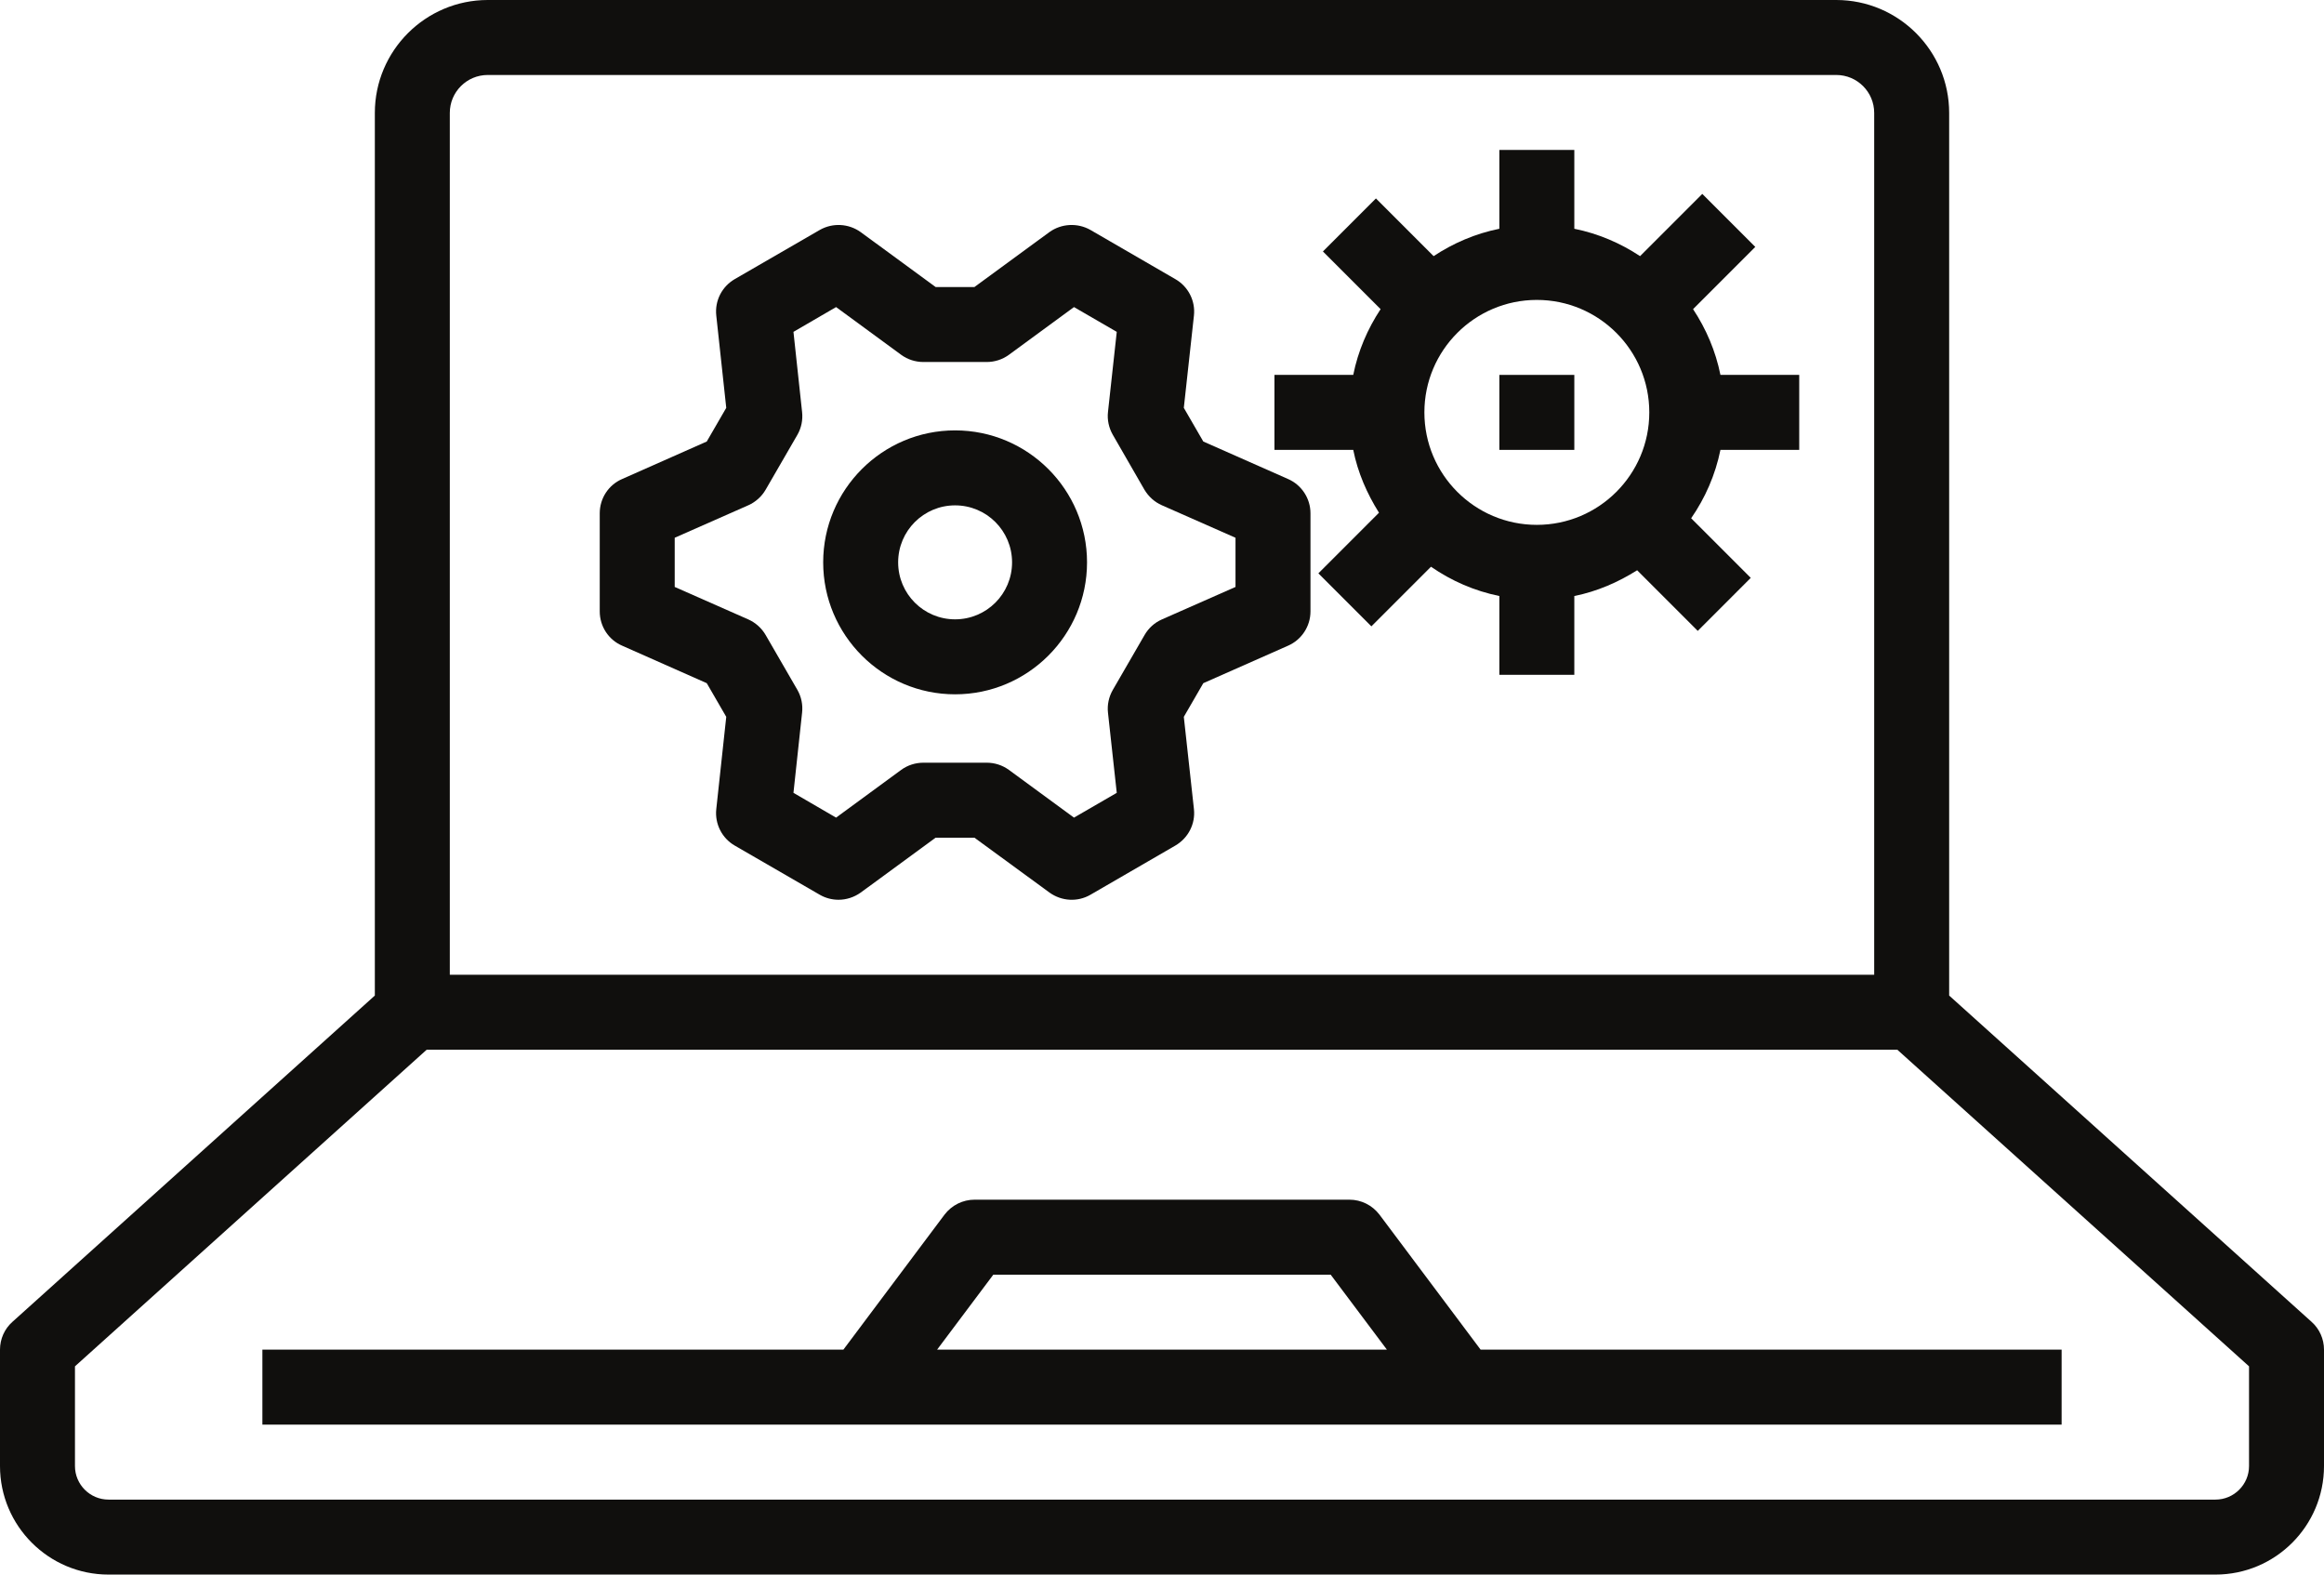 <?xml version="1.0" encoding="UTF-8"?><svg xmlns="http://www.w3.org/2000/svg" xmlns:xlink="http://www.w3.org/1999/xlink" height="42.0" preserveAspectRatio="xMidYMid meet" version="1.0" viewBox="1.0 5.0 62.0 42.0" width="62.0" zoomAndPan="magnify"><g fill="#100f0d" id="change1_1"><path d="M 61 44.105 C 61 44.598 60.598 45 60.105 45 L 3.895 45 C 3.402 45 3 44.598 3 44.105 L 3 41.445 L 12.383 33 L 51.617 33 L 61 41.445 Z M 13 8.012 C 13 7.453 13.453 7 14.012 7 L 49.988 7 C 50.547 7 51 7.453 51 8.012 L 51 31 L 13 31 Z M 62.668 40.258 L 53 31.555 L 53 8.012 C 53 6.352 51.648 5 49.988 5 L 14.012 5 C 12.352 5 11 6.352 11 8.012 L 11 31.555 L 1.332 40.258 C 1.121 40.445 1 40.715 1 41 L 1 44.105 C 1 45.703 2.301 47 3.895 47 L 60.105 47 C 61.703 47 63 45.703 63 44.105 L 63 41 C 63 40.715 62.879 40.445 62.668 40.258" fill="inherit"/><path d="M 27.5 39 L 36.5 39 L 38 41 L 26 41 Z M 37.801 37.398 C 37.609 37.148 37.316 37 37 37 L 27 37 C 26.684 37 26.391 37.148 26.199 37.398 L 23.5 41 L 8 41 L 8 43 L 56 43 L 56 41 L 40.5 41 L 37.801 37.398" fill="inherit"/><path d="M 33.961 20.656 L 31.996 21.523 C 31.801 21.609 31.641 21.754 31.535 21.938 L 30.688 23.402 C 30.582 23.586 30.535 23.801 30.559 24.012 L 30.793 26.148 L 29.652 26.809 L 27.914 25.535 C 27.742 25.41 27.535 25.344 27.324 25.344 L 25.637 25.344 C 25.422 25.344 25.215 25.41 25.043 25.535 L 23.305 26.809 L 22.168 26.148 L 22.398 24.012 C 22.422 23.801 22.379 23.586 22.273 23.402 L 21.426 21.938 C 21.32 21.754 21.156 21.609 20.965 21.523 L 19 20.656 L 19 19.344 L 20.965 18.477 C 21.156 18.391 21.32 18.246 21.426 18.062 L 22.273 16.598 C 22.379 16.414 22.422 16.199 22.398 15.988 L 22.168 13.852 L 23.305 13.191 L 25.043 14.465 C 25.215 14.59 25.422 14.656 25.633 14.656 L 27.324 14.656 C 27.535 14.656 27.742 14.59 27.914 14.465 L 29.652 13.191 L 30.793 13.852 L 30.559 15.988 C 30.535 16.199 30.582 16.414 30.688 16.598 L 31.531 18.062 C 31.641 18.246 31.801 18.391 31.996 18.477 L 33.961 19.344 Z M 35.363 17.777 L 33.102 16.777 L 32.582 15.879 L 32.852 13.418 C 32.895 13.023 32.699 12.641 32.355 12.445 L 30.09 11.133 C 29.746 10.938 29.316 10.961 28.996 11.191 L 26.996 12.656 L 25.961 12.656 L 23.961 11.191 C 23.641 10.961 23.215 10.938 22.871 11.133 L 20.602 12.445 C 20.258 12.645 20.066 13.023 20.109 13.418 L 20.375 15.879 L 19.855 16.777 L 17.598 17.777 C 17.234 17.934 17 18.293 17 18.691 L 17 21.309 C 17 21.707 17.234 22.066 17.598 22.223 L 19.855 23.223 L 20.375 24.121 L 20.109 26.582 C 20.066 26.977 20.262 27.359 20.602 27.555 L 22.871 28.867 C 23.027 28.957 23.199 29 23.371 29 C 23.578 29 23.785 28.934 23.961 28.809 L 25.961 27.344 L 26.996 27.344 L 29 28.809 C 29.32 29.039 29.746 29.066 30.09 28.867 L 32.355 27.555 C 32.699 27.355 32.895 26.977 32.852 26.582 L 32.582 24.121 L 33.102 23.223 L 35.363 22.223 C 35.723 22.066 35.961 21.707 35.961 21.309 L 35.961 18.691 C 35.961 18.293 35.723 17.934 35.363 17.777" fill="inherit"/><path d="M 26.48 21.52 C 25.641 21.52 24.961 20.84 24.961 20 C 24.961 19.16 25.641 18.48 26.48 18.48 C 27.32 18.48 28 19.16 28 20 C 28 20.84 27.32 21.52 26.48 21.52 Z M 26.48 16.48 C 24.539 16.48 22.961 18.059 22.961 20 C 22.961 21.941 24.539 23.52 26.48 23.52 C 28.422 23.52 30 21.941 30 20 C 30 18.059 28.422 16.48 26.48 16.48" fill="inherit"/><path d="M 42 19 C 40.344 19 39 17.656 39 16 C 39 14.344 40.344 13 42 13 C 43.656 13 45 14.344 45 16 C 45 17.656 43.656 19 42 19 Z M 46.168 13.246 L 47.828 11.586 L 46.414 10.172 L 44.754 11.832 C 44.227 11.484 43.637 11.23 43 11.102 L 43 9 L 41 9 L 41 11.102 C 40.363 11.23 39.773 11.484 39.246 11.832 L 37.707 10.293 L 36.293 11.707 L 37.832 13.246 C 37.484 13.773 37.23 14.363 37.102 15 L 35 15 L 35 17 L 37.102 17 C 37.223 17.605 37.469 18.168 37.789 18.676 L 36.172 20.293 L 37.586 21.707 L 39.176 20.117 C 39.719 20.492 40.332 20.762 41 20.898 L 41 23 L 43 23 L 43 20.898 C 43.605 20.777 44.168 20.531 44.676 20.211 L 46.293 21.828 L 47.707 20.414 L 46.117 18.824 C 46.492 18.281 46.762 17.668 46.898 17 L 49 17 L 49 15 L 46.898 15 C 46.77 14.363 46.516 13.773 46.168 13.246" fill="inherit"/><path d="M 41 17 L 43 17 L 43 15 L 41 15 L 41 17" fill="inherit"/></g></svg>